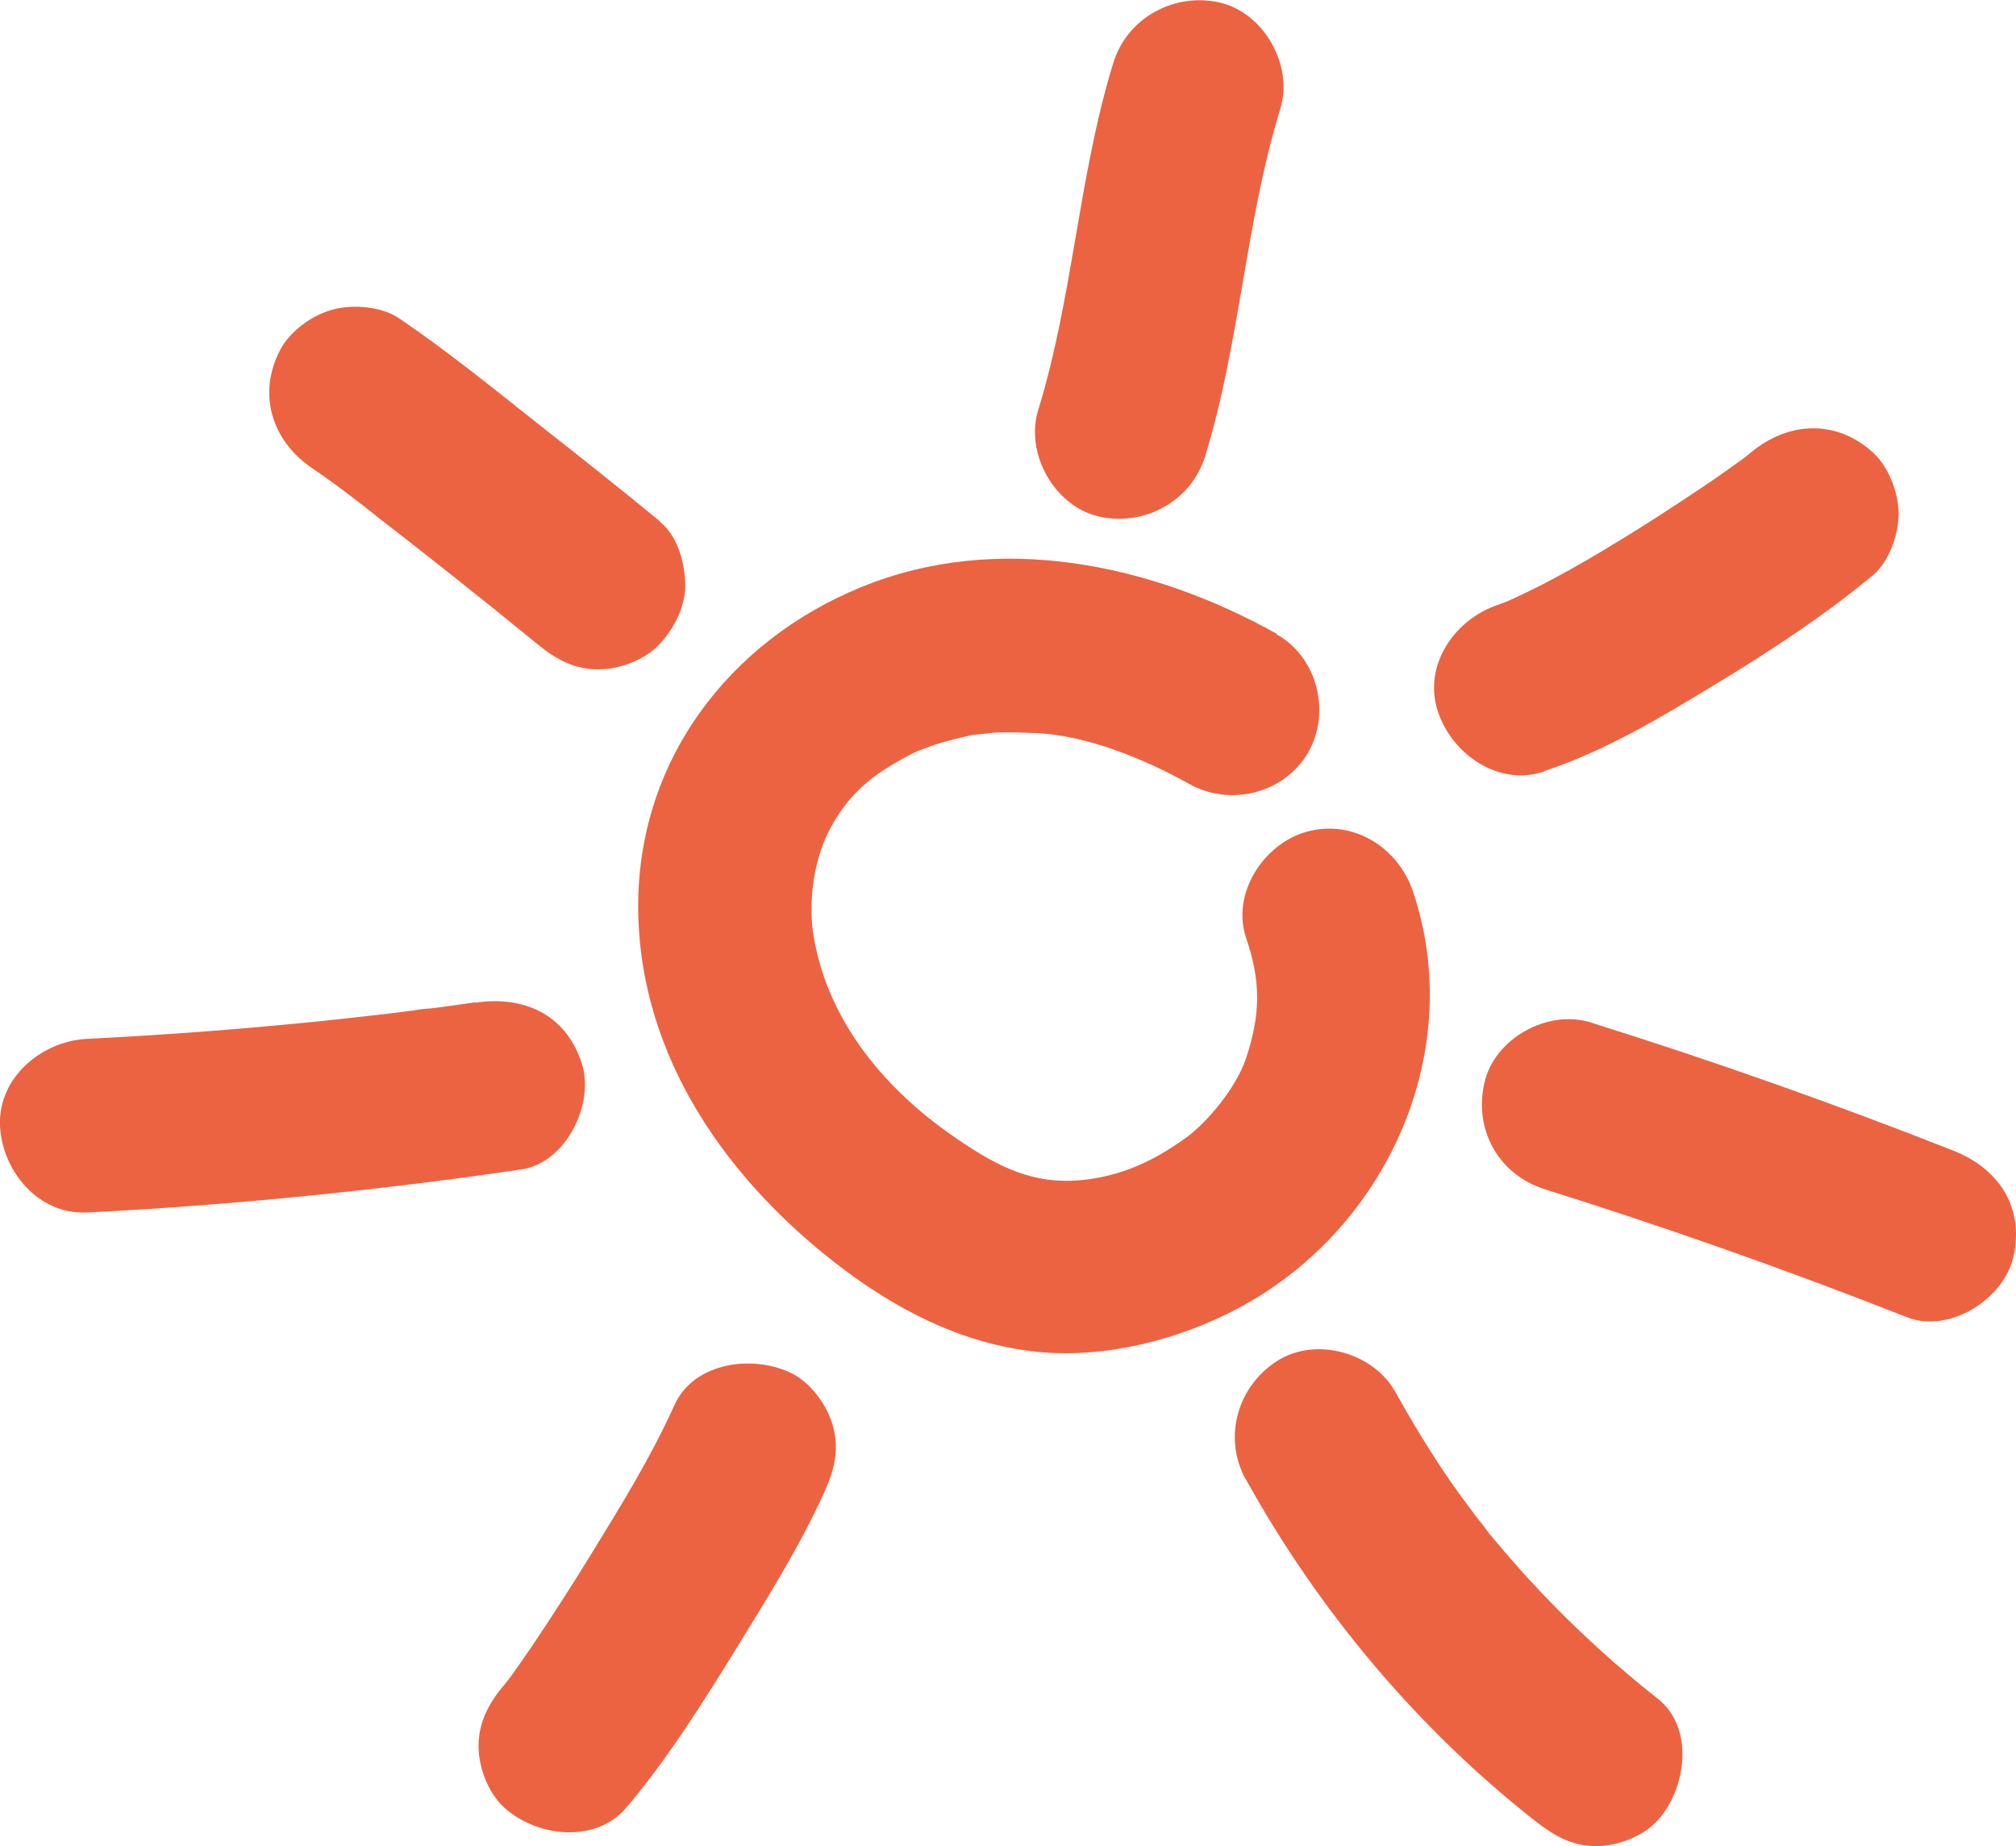 <svg width="83" height="76" viewBox="0 0 83 76" fill="none" xmlns="http://www.w3.org/2000/svg">
<g id="Calque_1" clip-path="url(#clip0_372_5610)">
<path id="Vector" d="M52.55 26.084C47.398 23.211 41.091 21.864 35.459 24.169C29.988 26.403 26.239 31.35 26.275 37.379C26.31 43.55 30.005 48.71 34.784 52.292C37.307 54.172 40.149 55.537 43.33 55.697C46.119 55.821 49.068 54.97 51.466 53.587C57.24 50.235 60.331 43.16 58.181 36.723C57.577 34.897 55.73 33.709 53.793 34.241C52.017 34.737 50.684 36.794 51.306 38.621C51.928 40.447 51.892 41.795 51.288 43.603C50.862 44.827 49.69 46.21 48.837 46.831C47.416 47.859 46.136 48.391 44.662 48.568C42.619 48.799 41.162 48.09 39.403 46.884C36.543 44.951 34.109 42.132 33.505 38.585C33.257 37.167 33.487 35.322 34.251 33.975C35.015 32.645 35.868 31.918 37.378 31.12C37.431 31.084 38.124 30.747 37.804 30.907C37.591 30.996 38.426 30.677 38.426 30.677C38.906 30.517 39.386 30.411 39.883 30.287C39.883 30.287 40.487 30.18 40.15 30.233C39.812 30.287 40.825 30.18 40.931 30.162C41.535 30.127 42.121 30.162 42.708 30.18C44.733 30.287 47.06 31.209 48.961 32.273C50.649 33.212 52.852 32.68 53.847 30.996C54.806 29.364 54.255 27.059 52.568 26.119L52.55 26.084Z" fill="#EC6342"/>
<path id="Vector_2" d="M49.619 18.778C51.058 14.097 51.271 9.168 52.71 4.486C53.261 2.713 52.053 0.532 50.223 0.106C48.393 -0.319 46.421 0.692 45.835 2.589C44.396 7.27 44.182 12.2 42.743 16.881C42.193 18.654 43.401 20.835 45.231 21.261C47.06 21.686 49.032 20.676 49.619 18.778Z" fill="#EC6342"/>
<path id="Vector_3" d="M63.6 48.959C68.628 50.537 73.602 52.292 78.506 54.225C80.247 54.916 82.503 53.48 82.894 51.742C83.356 49.685 82.272 48.09 80.406 47.363C75.503 45.43 70.529 43.674 65.501 42.096C63.725 41.529 61.522 42.752 61.113 44.579C60.669 46.511 61.7 48.356 63.6 48.959Z" fill="#EC6342"/>
<path id="Vector_4" d="M51.289 60.892C54.273 66.283 58.342 71.141 63.191 74.954C63.973 75.557 64.684 76 65.714 76C66.585 76 67.633 75.61 68.237 74.954C69.409 73.677 69.8 71.141 68.237 69.918C65.963 68.127 63.849 66.105 61.966 63.907C61.752 63.641 61.522 63.392 61.308 63.126C61.148 62.914 60.42 61.921 61.024 62.789C60.615 62.204 60.171 61.637 59.763 61.052C58.928 59.846 58.164 58.587 57.453 57.31C56.547 55.679 54.167 55.005 52.568 56.034C50.969 57.062 50.329 59.154 51.289 60.91L51.289 60.892Z" fill="#EC6342"/>
<path id="Vector_5" d="M27.768 57.842C26.791 60.006 25.529 62.045 24.286 64.066C23.575 65.219 22.847 66.354 22.101 67.471C21.781 67.95 21.461 68.411 21.123 68.889C20.963 69.102 20.821 69.315 20.662 69.51C21.514 68.375 20.981 69.102 20.75 69.368C20.128 70.113 19.702 70.893 19.702 71.886C19.702 72.755 20.093 73.801 20.75 74.404C22.065 75.61 24.517 75.929 25.796 74.404C27.519 72.365 28.958 70.06 30.361 67.79C31.623 65.733 32.937 63.641 33.932 61.442C34.341 60.538 34.572 59.686 34.288 58.693C34.057 57.86 33.417 56.973 32.653 56.566C31.09 55.75 28.585 56.034 27.768 57.842Z" fill="#EC6342"/>
<path id="Vector_6" d="M19.56 41.263C19.222 41.316 18.903 41.351 18.565 41.405C18.352 41.44 18.121 41.458 17.908 41.493C17.535 41.546 17.464 41.546 17.712 41.511C17.961 41.475 17.908 41.493 17.517 41.529C17.357 41.546 17.179 41.564 17.02 41.6C16.682 41.635 16.362 41.688 16.025 41.724C14.639 41.883 13.253 42.043 11.867 42.167C9.096 42.433 6.325 42.628 3.536 42.77C1.706 42.876 -0.089 44.366 0 46.352C0.089 48.196 1.564 50.005 3.571 49.916C9.558 49.614 15.527 49.012 21.461 48.143C23.308 47.877 24.499 45.43 23.948 43.763C23.291 41.742 21.55 40.979 19.56 41.28L19.56 41.263Z" fill="#EC6342"/>
<path id="Vector_7" d="M27.163 21.456C25.546 20.126 23.894 18.814 22.242 17.519C20.341 16.012 18.44 14.469 16.433 13.104C15.704 12.607 14.514 12.519 13.679 12.749C12.844 12.98 11.956 13.618 11.547 14.381C10.588 16.189 11.174 18.122 12.826 19.257C13.803 19.913 14.727 20.64 15.669 21.367L14.94 20.817C17.356 22.679 19.755 24.577 22.117 26.509C22.864 27.13 23.628 27.556 24.64 27.556C25.511 27.556 26.559 27.166 27.163 26.509C27.767 25.854 28.247 24.931 28.211 23.992C28.175 23.105 27.891 22.059 27.163 21.474L27.163 21.456Z" fill="#EC6342"/>
<path id="Vector_8" d="M63.582 31.741C66.069 30.925 68.397 29.524 70.617 28.176C72.838 26.829 75.094 25.357 77.12 23.672C77.777 23.123 78.168 21.988 78.168 21.154C78.168 20.321 77.777 19.239 77.12 18.637C75.592 17.236 73.602 17.36 72.074 18.637C71.932 18.761 71.79 18.867 71.63 18.991C71.239 19.31 72.447 18.388 72.021 18.69C71.932 18.761 71.843 18.831 71.737 18.902C71.346 19.186 70.973 19.452 70.564 19.736C69.569 20.41 68.574 21.066 67.562 21.704C65.661 22.892 63.707 24.062 61.646 24.931L62.498 24.577C62.232 24.683 61.966 24.79 61.681 24.896C59.905 25.481 58.572 27.378 59.194 29.276C59.763 31.031 61.681 32.397 63.582 31.758L63.582 31.741Z" fill="#EC6342"/>
</g>
<defs>
<clipPath id="clip0_372_5610">
<rect width="83" height="76" fill="white"/>
</clipPath>
</defs>
</svg>
